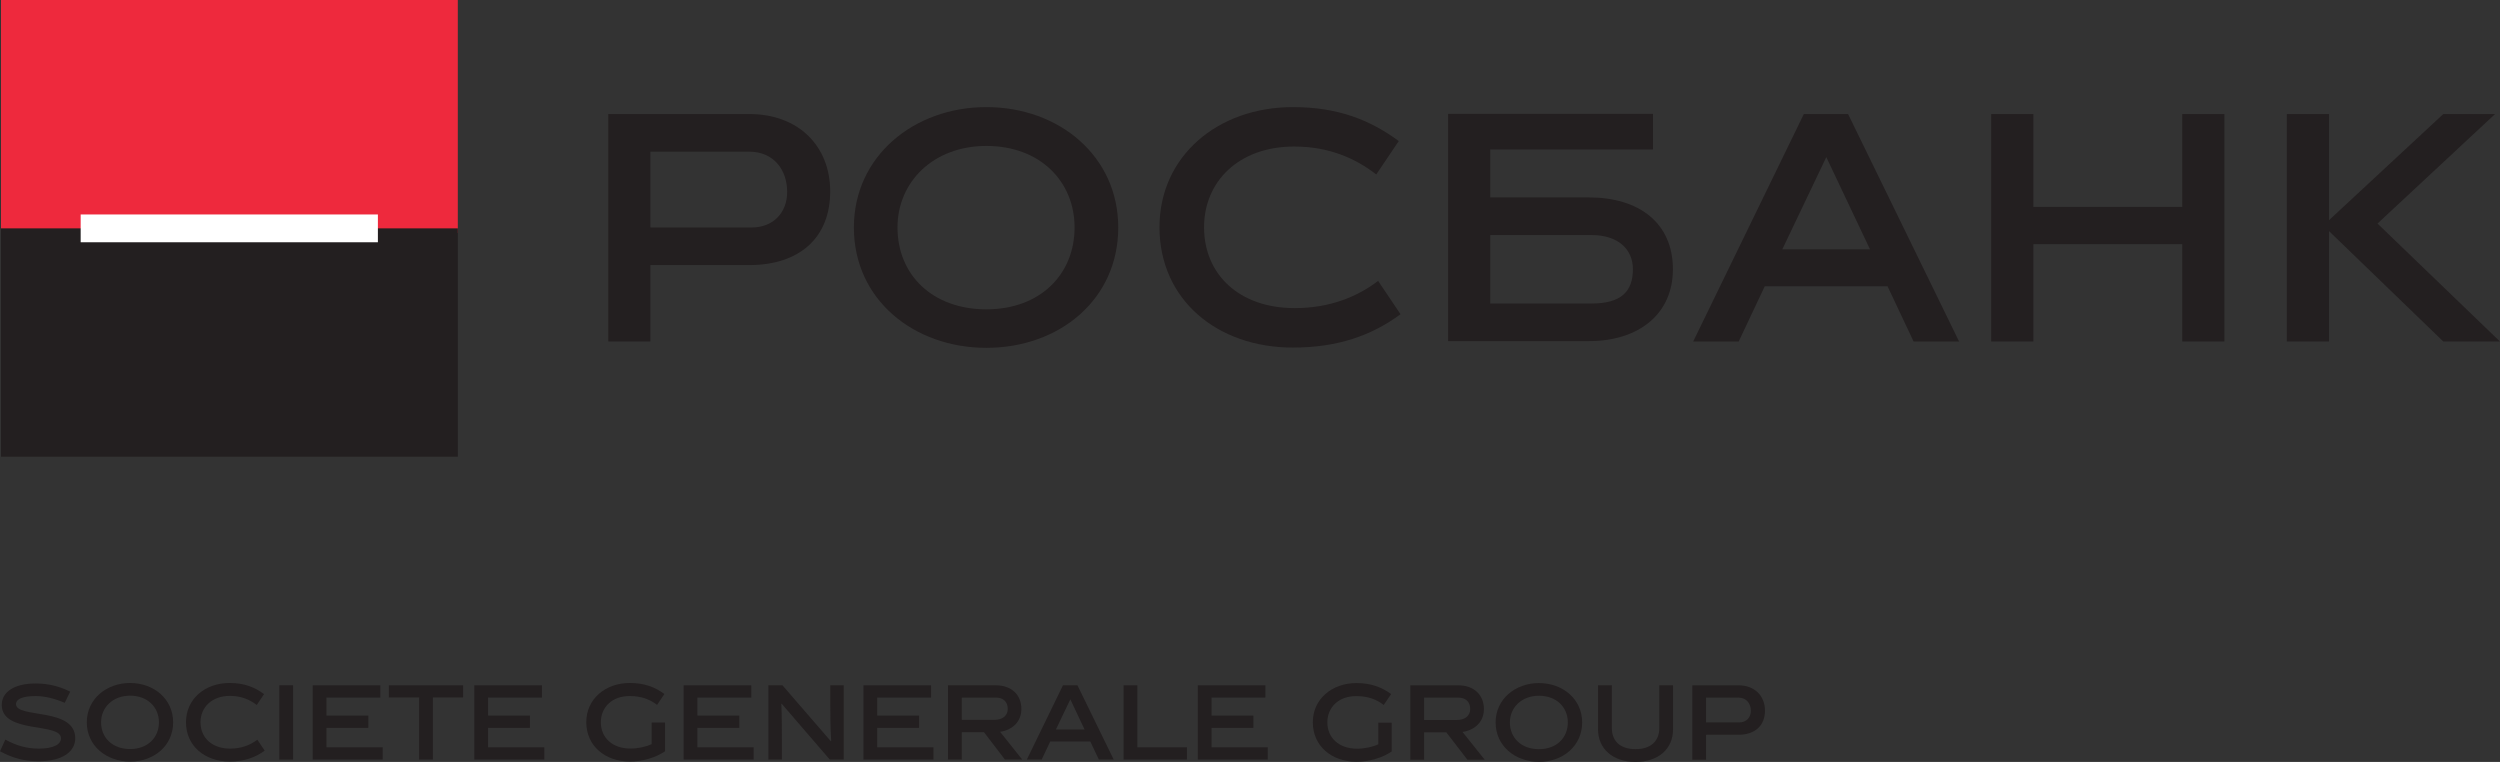 <svg width="840" height="256" viewBox="0 0 840 256" fill="none" xmlns="http://www.w3.org/2000/svg">
<rect x="0" y="0" width="840" height="256" fill="#333333" stroke="none"/>
<path d="M0.334 78.266H153.822V0.001H0.334V78.266V78.266Z" fill="#EE293D"/>
<path d="M0.334 153.461H153.833V76.73H0.334V153.461V153.461Z" fill="#231F20"/>
<path d="M27.105 81.4H126.971V72.06H27.105V81.4V81.4Z" fill="white"/>
<path d="M251.756 38.319C268.458 38.319 278.945 49.234 278.945 64.317C278.945 80.022 268.458 89.066 251.756 89.066H218.533V114.74H204.378V38.319H251.756ZM252.566 76.434C259.898 76.434 264.489 71.355 264.489 64.521C264.489 56.986 259.898 50.965 251.756 50.965H218.533V76.434H252.566" fill="#231F20"/>
<path d="M331.423 116.876C307.079 116.876 286.904 100.688 286.904 76.434C286.904 52.495 307.079 35.986 331.423 35.986C355.881 35.986 375.733 52.495 375.733 76.434C375.733 100.688 355.881 116.876 331.423 116.876V116.876ZM331.423 49.034C313.684 49.034 301.559 61.049 301.559 76.434C301.559 92.232 313.181 103.934 331.423 103.934C349.561 103.934 361.058 92.133 361.058 76.434C361.058 61.049 349.561 49.034 331.423 49.034Z" fill="#231F20"/>
<path d="M434.423 116.785C408.844 116.785 389.585 100.583 389.585 76.341C389.585 52.496 409.137 35.986 434.423 35.986C449.509 35.986 460.293 40.277 469.988 47.389L462.423 58.614C455.403 53.198 446.542 49.235 434.834 49.235C416.174 49.235 404.564 61.05 404.564 76.341C404.564 92.134 416.286 103.525 435.029 103.525C446.741 103.525 456.009 99.757 463.044 94.376L470.58 105.577C460.911 112.703 449.509 116.785 434.423 116.785" fill="#231F20"/>
<path d="M592.957 96.195L584.201 114.748H568.909L606.091 38.32H620.957L658.258 114.748H642.97L634.217 96.195H592.957V96.195ZM598.861 83.771H628.32L613.638 52.792L598.861 83.771Z" fill="#231F20"/>
<path d="M733.232 114.74V82.045H683.212V114.74H669.046V38.319H683.212V69.512H733.232V38.319H747.402V114.74H733.232" fill="#231F20"/>
<path d="M768.367 114.74V38.319H782.548V73.981L820.946 38.319H838.343L798.84 75.116L839.981 114.74H820.946L782.548 77.654V114.74H768.367" fill="#231F20"/>
<path d="M533.917 66.337H500.734V50.225H555.399V38.256H486.567V114.613H533.917C550.598 114.613 562.097 105.541 562.097 90.477C562.097 74.802 550.598 66.337 533.917 66.337ZM534.732 101.981H500.734V78.979H534.732C543.607 78.979 548.653 83.66 548.653 90.477C548.653 98.005 544.643 101.981 534.732 101.981Z" fill="#231F20"/>
<path d="M21.754 236.149C18.568 234.781 15.128 233.879 12.072 233.879C7.616 233.879 5.386 234.848 5.386 236.579C5.386 241.499 25.281 237.545 25.281 248.065C25.281 252.423 21.193 255.774 13.003 255.774C8.146 255.774 4.356 254.77 0 252.423L1.798 248.499C5.625 250.621 9.182 251.537 13.048 251.537C17.895 251.537 20.489 250.156 20.489 248.065C20.489 242.662 0.589 246.687 0.589 236.835C0.589 232.589 4.652 229.649 11.972 229.649C16.354 229.649 20.051 230.636 23.587 232.392L21.754 236.149Z" fill="#231F20"/>
<path d="M43.712 255.89C35.768 255.89 29.163 250.614 29.163 242.695C29.163 234.869 35.768 229.481 43.712 229.481C51.699 229.481 58.177 234.869 58.177 242.695C58.177 250.614 51.699 255.89 43.712 255.89V255.89ZM43.712 233.746C37.918 233.746 33.963 237.665 33.963 242.695C33.963 247.865 37.763 251.679 43.712 251.679C49.627 251.679 53.402 247.833 53.402 242.695C53.402 237.665 49.627 233.746 43.712 233.746" fill="#231F20"/>
<path d="M77.118 255.873C68.768 255.873 62.491 250.579 62.491 242.663C62.491 234.869 68.873 229.481 77.118 229.481C82.036 229.481 85.57 230.884 88.728 233.217L86.275 236.878C83.984 235.113 81.083 233.816 77.252 233.816C71.166 233.816 67.369 237.665 67.369 242.663C67.369 247.833 71.194 251.538 77.316 251.538C81.136 251.538 84.167 250.311 86.459 248.532L88.936 252.21C85.76 254.537 82.036 255.873 77.118 255.873Z" fill="#231F20"/>
<path d="M93.85 255.213H98.478V230.256H93.85V255.213V255.213Z" fill="#231F20"/>
<path d="M105.062 255.211V230.257H127.791V234.388H109.686V240.429H123.763V244.567H109.686V251.09H128.582V255.211H105.062" fill="#231F20"/>
<path d="M145.454 234.341V255.211H140.827V234.341H130.65V230.257H155.605V234.341H145.454" fill="#231F20"/>
<path d="M159.362 255.211V230.257H182.089V234.388H163.994V240.429H178.061V244.567H163.994V251.09H182.886V255.211H159.362" fill="#231F20"/>
<path d="M211.834 251.512C214.357 251.512 216.989 250.941 218.952 250.029V242.769H223.444V252.443C220.277 254.576 215.925 255.873 211.622 255.873C203.279 255.873 196.991 250.579 196.991 242.663C196.991 234.869 203.377 229.481 211.622 229.481C216.461 229.481 220.088 230.851 223.238 233.182L220.779 236.84C218.491 235.081 215.591 233.879 211.763 233.879C205.675 233.745 201.883 237.665 201.883 242.663C201.883 247.833 205.711 251.512 211.834 251.512" fill="#231F20"/>
<path d="M229.7 255.211V230.257H252.433V234.388H234.324V240.429H248.408V244.567H234.324V251.09H253.223V255.211H229.7" fill="#231F20"/>
<path d="M262.711 255.211H258.178V230.257H262.905L279.163 249.06L279.272 249.022C279.001 244.278 278.98 240.454 278.98 236.777V230.257H283.484V255.211H278.811L262.607 236.411L262.534 236.439C262.711 240.137 262.711 246.583 262.711 248.697V255.211" fill="#231F20"/>
<path d="M290.119 255.211V230.257H312.841V234.388H294.736V240.429H308.809V244.567H294.736V251.09H313.638V255.211H290.119" fill="#231F20"/>
<path d="M330.616 246.014H323.162V255.211H318.522V230.257H334.578C339.9 230.257 343.185 233.506 343.185 238.208C343.185 242.663 339.952 245.328 336.034 245.888L343.464 255.211H337.658L330.616 246.014V246.014ZM334.085 241.874C336.96 241.874 338.603 240.372 338.603 238.208C338.603 235.847 337.165 234.388 334.578 234.388H323.162V241.874H334.085" fill="#231F20"/>
<path d="M352.874 249.141L350.012 255.213H345.016L357.157 230.256H362.026L374.203 255.213H369.215L366.342 249.141H352.874V249.141ZM354.793 245.095H364.408L359.631 234.975L354.793 245.095" fill="#231F20"/>
<path d="M377.526 255.211V230.257H382.15V251.09H398.81V255.211H377.526" fill="#231F20"/>
<path d="M402.455 255.211V230.257H425.168V234.388H407.078V240.429H421.136V244.567H407.078V251.09H425.962V255.211H402.455" fill="#231F20"/>
<path d="M455.962 251.559C458.496 251.559 461.127 251.005 463.112 250.071V242.818H467.598V252.503C464.447 254.646 460.066 255.943 455.767 255.943C447.397 255.943 441.106 250.635 441.106 242.698C441.106 234.901 447.502 229.509 455.767 229.509C460.593 229.509 464.234 230.876 467.421 233.21L464.938 236.868C462.643 235.099 459.737 233.9 455.897 233.9C449.805 233.769 445.99 237.693 445.99 242.698C445.99 247.875 449.83 251.559 455.962 251.559" fill="#231F20"/>
<path d="M485.969 246.067H478.505V255.281H473.871V230.263H489.957C495.281 230.263 498.598 233.534 498.598 238.243C498.598 242.698 495.364 245.358 491.405 245.929L498.868 255.281H493.054L485.969 246.067V246.067ZM489.456 241.913C492.347 241.913 493.989 240.407 493.989 238.243C493.989 235.884 492.538 234.401 489.957 234.401H478.505V241.913H489.456" fill="#231F20"/>
<path d="M517.094 255.985C509.136 255.985 502.527 250.67 502.527 242.733C502.527 234.901 509.136 229.508 517.094 229.508C525.096 229.508 531.607 234.901 531.607 242.733C531.607 250.67 525.096 255.985 517.094 255.985V255.985ZM517.094 233.769C511.305 233.769 507.324 237.686 507.324 242.733C507.324 247.897 511.124 251.723 517.094 251.723C523.031 251.723 526.788 247.875 526.788 242.733C526.788 237.686 523.031 233.769 517.094 233.769Z" fill="#231F20"/>
<path d="M562.141 245.095C562.141 251.474 557.406 256 549.53 256C541.662 256 536.941 251.376 536.941 245.095V230.26H541.579V244.601C541.579 248.742 544.095 251.707 549.53 251.707C554.944 251.707 557.525 248.775 557.525 244.601V230.26H562.141V245.095" fill="#231F20"/>
<path d="M584.118 230.263C589.575 230.263 593.033 233.823 593.033 238.771C593.033 243.896 589.575 246.881 584.118 246.881H573.244V255.281H568.617V230.263H584.118ZM584.393 242.733C586.76 242.733 588.294 241.07 588.294 238.824C588.294 236.375 586.76 234.394 584.118 234.394H573.244V242.733H584.393Z" fill="#231F20"/>
</svg>
